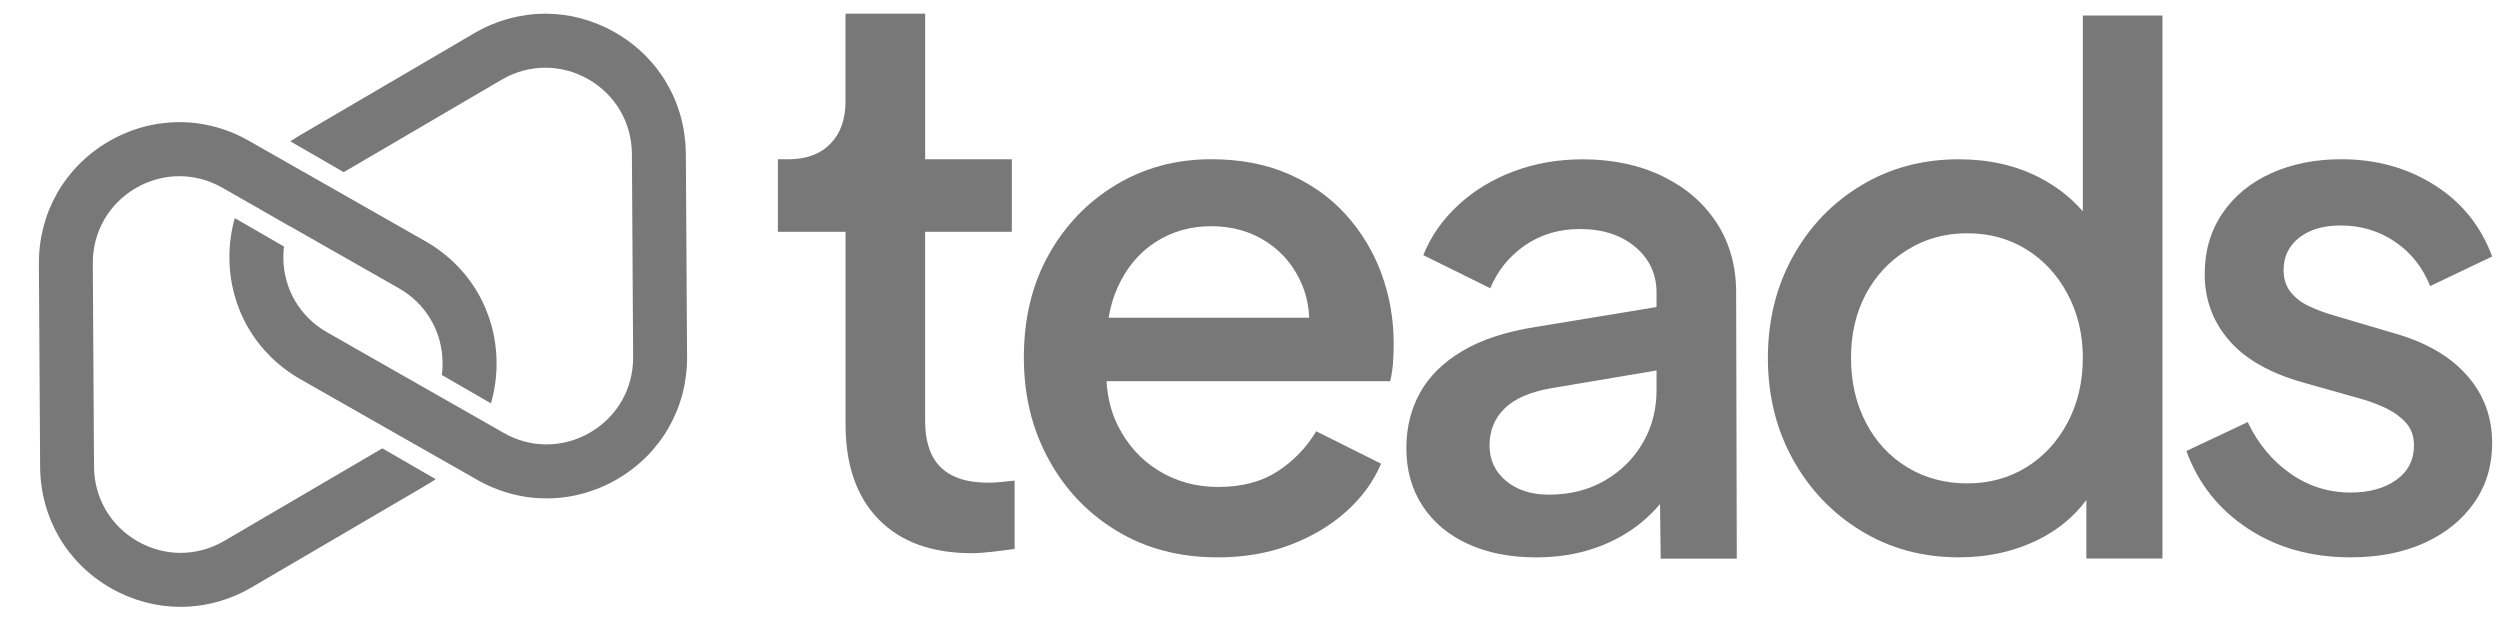 <svg width="59" height="15" viewBox="0 0 59 15" fill="none" xmlns="http://www.w3.org/2000/svg">
<path d="M22.931 13.055C21.989 13.055 21.257 12.789 20.736 12.257C20.215 11.725 19.955 10.976 19.955 10.011V5.471H18.358V3.759H18.608C19.029 3.759 19.359 3.637 19.597 3.393C19.835 3.15 19.954 2.817 19.954 2.395V0.323H21.834V3.759H23.879V5.471H21.833V9.928C21.833 10.239 21.883 10.502 21.983 10.718C22.082 10.934 22.243 11.101 22.465 11.217C22.687 11.334 22.975 11.391 23.33 11.391C23.418 11.391 23.518 11.386 23.629 11.375C23.739 11.364 23.845 11.353 23.945 11.342V12.955C23.789 12.977 23.617 12.999 23.429 13.021C23.24 13.043 23.074 13.055 22.93 13.055H22.931Z" fill="#787878"/>
<path d="M32.601 6.452C32.407 5.932 32.127 5.469 31.761 5.064C31.395 4.659 30.946 4.341 30.414 4.108C29.882 3.875 29.272 3.758 28.585 3.758C27.754 3.758 27.003 3.96 26.332 4.365C25.661 4.77 25.132 5.322 24.744 6.02C24.356 6.718 24.163 7.522 24.163 8.431C24.163 9.34 24.357 10.119 24.744 10.834C25.132 11.549 25.67 12.115 26.357 12.53C27.045 12.946 27.837 13.154 28.735 13.154C29.356 13.154 29.924 13.057 30.439 12.863C30.954 12.669 31.398 12.406 31.77 12.073C32.141 11.741 32.416 11.364 32.593 10.943L31.063 10.178C30.83 10.566 30.525 10.881 30.148 11.126C29.771 11.37 29.306 11.492 28.751 11.492C28.23 11.492 27.761 11.364 27.346 11.109C26.93 10.854 26.608 10.499 26.381 10.045C26.225 9.732 26.137 9.382 26.114 8.997H32.808C32.841 8.864 32.863 8.72 32.875 8.565C32.885 8.41 32.891 8.26 32.891 8.116C32.891 7.528 32.794 6.974 32.6 6.453L32.601 6.452ZM26.374 6.785C26.584 6.319 26.884 5.962 27.271 5.712C27.659 5.463 28.098 5.338 28.585 5.338C29.073 5.338 29.522 5.463 29.899 5.712C30.276 5.961 30.553 6.299 30.731 6.726C30.831 6.965 30.885 7.224 30.897 7.499H26.163C26.206 7.242 26.276 7.003 26.375 6.784L26.374 6.785Z" fill="#787878"/>
<path d="M40.516 5.264C40.212 4.794 39.785 4.425 39.236 4.159C38.687 3.893 38.058 3.76 37.348 3.76C36.772 3.76 36.231 3.854 35.727 4.042C35.223 4.231 34.785 4.497 34.413 4.841C34.042 5.185 33.767 5.578 33.59 6.021L35.17 6.803C35.347 6.381 35.621 6.043 35.993 5.788C36.364 5.533 36.794 5.405 37.282 5.405C37.825 5.405 38.262 5.547 38.595 5.83C38.928 6.113 39.094 6.47 39.094 6.903V7.246L36.234 7.717C35.536 7.828 34.961 8.016 34.513 8.283C34.064 8.549 33.731 8.876 33.515 9.264C33.299 9.652 33.19 10.09 33.19 10.577C33.19 11.098 33.318 11.553 33.573 11.941C33.828 12.329 34.185 12.628 34.645 12.838C35.106 13.049 35.64 13.154 36.25 13.154C36.749 13.154 37.209 13.082 37.63 12.938C38.051 12.794 38.423 12.589 38.745 12.323C38.902 12.193 39.046 12.05 39.177 11.896L39.192 13.184H40.988L40.973 6.902C40.973 6.281 40.821 5.735 40.516 5.264ZM38.77 10.452C38.554 10.824 38.254 11.12 37.872 11.342C37.49 11.563 37.049 11.674 36.55 11.674C36.139 11.674 35.804 11.566 35.544 11.35C35.283 11.134 35.153 10.854 35.153 10.51C35.153 10.166 35.269 9.878 35.502 9.646C35.735 9.413 36.101 9.252 36.6 9.163L39.094 8.743V9.214C39.094 9.668 38.986 10.081 38.77 10.453V10.452Z" fill="#787878"/>
<path d="M49.155 0.367V4.987C48.876 4.665 48.535 4.399 48.133 4.191C47.573 3.903 46.938 3.759 46.229 3.759C45.375 3.759 44.608 3.964 43.926 4.374C43.244 4.784 42.706 5.344 42.313 6.054C41.919 6.763 41.722 7.562 41.722 8.448C41.722 9.334 41.919 10.133 42.313 10.842C42.706 11.552 43.244 12.115 43.926 12.53C44.608 12.946 45.375 13.153 46.229 13.153C46.927 13.153 47.562 13.009 48.133 12.721C48.583 12.494 48.95 12.187 49.238 11.8V13.182H51.034V0.367H49.155ZM48.797 9.97C48.559 10.419 48.235 10.771 47.825 11.025C47.414 11.28 46.949 11.408 46.428 11.408C45.906 11.408 45.422 11.281 45.006 11.025C44.59 10.771 44.266 10.419 44.033 9.97C43.8 9.521 43.684 9.013 43.684 8.448C43.684 7.883 43.8 7.381 44.033 6.943C44.266 6.506 44.593 6.156 45.014 5.896C45.435 5.635 45.906 5.505 46.428 5.505C46.949 5.505 47.414 5.633 47.825 5.887C48.235 6.142 48.559 6.494 48.797 6.943C49.035 7.392 49.155 7.893 49.155 8.447C49.155 9.001 49.036 9.52 48.797 9.969V9.97Z" fill="#787878"/>
<path d="M55.474 13.153C54.542 13.153 53.733 12.926 53.046 12.472C52.358 12.017 51.876 11.408 51.599 10.643L53.046 9.961C53.289 10.471 53.625 10.876 54.052 11.175C54.479 11.475 54.952 11.624 55.474 11.624C55.917 11.624 56.277 11.524 56.555 11.324C56.832 11.124 56.97 10.853 56.97 10.509C56.97 10.299 56.909 10.124 56.787 9.985C56.665 9.847 56.512 9.734 56.33 9.644C56.147 9.555 55.961 9.484 55.773 9.428L54.359 9.029C53.572 8.808 52.987 8.475 52.605 8.031C52.222 7.588 52.031 7.067 52.031 6.468C52.031 5.925 52.169 5.448 52.447 5.038C52.724 4.628 53.106 4.312 53.594 4.091C54.082 3.869 54.636 3.758 55.256 3.758C56.077 3.758 56.808 3.96 57.451 4.365C58.094 4.77 58.548 5.333 58.815 6.053L57.352 6.751C57.174 6.308 56.897 5.959 56.52 5.704C56.143 5.449 55.716 5.321 55.239 5.321C54.829 5.321 54.502 5.418 54.258 5.612C54.014 5.806 53.893 6.058 53.893 6.369C53.893 6.579 53.948 6.754 54.059 6.892C54.17 7.031 54.314 7.142 54.491 7.225C54.668 7.308 54.852 7.377 55.04 7.433L56.504 7.865C57.246 8.076 57.818 8.405 58.216 8.854C58.615 9.303 58.815 9.838 58.815 10.459C58.815 10.991 58.673 11.459 58.39 11.864C58.108 12.269 57.717 12.585 57.218 12.812C56.719 13.039 56.137 13.153 55.472 13.153L55.474 13.153Z" fill="#787878"/>
<path d="M16.185 3.623C16.177 2.424 15.552 1.355 14.51 0.762C13.995 0.469 13.432 0.323 12.87 0.323C12.307 0.323 11.718 0.476 11.196 0.782L7.054 3.207C6.985 3.248 6.918 3.291 6.851 3.335L8.112 4.063L11.839 1.881C12.476 1.508 13.239 1.503 13.881 1.868C14.522 2.234 14.908 2.892 14.913 3.631L14.942 8.43C14.946 9.168 14.568 9.831 13.931 10.205C13.609 10.393 13.254 10.488 12.9 10.488C12.545 10.488 12.206 10.398 11.889 10.217L11.426 9.953L10.31 9.318L7.718 7.842C7.077 7.477 6.691 6.818 6.687 6.08C6.687 5.992 6.691 5.905 6.702 5.818L5.541 5.148C5.456 5.448 5.412 5.763 5.414 6.088C5.421 7.287 6.048 8.356 7.089 8.949L9.483 10.312L10.679 10.992L11.26 11.323C12.301 11.916 13.54 11.908 14.575 11.303C15.609 10.697 16.222 9.62 16.215 8.422L16.186 3.622L16.185 3.623Z" fill="#787878"/>
<path d="M6.823 5.327L6.059 4.892L6.821 5.332C6.821 5.332 6.822 5.329 6.823 5.327Z" fill="#787878"/>
<path d="M11.586 9.519C11.675 9.213 11.721 8.89 11.719 8.557C11.712 7.359 11.085 6.29 10.044 5.696L7.65 4.333L6.453 3.653L5.873 3.322C4.832 2.729 3.592 2.737 2.558 3.342C1.524 3.947 0.911 5.025 0.918 6.223L0.947 11.022C0.955 12.221 1.58 13.29 2.622 13.883C3.137 14.176 3.7 14.322 4.262 14.322C4.825 14.322 5.414 14.169 5.936 13.863L10.078 11.438C10.148 11.397 10.216 11.354 10.282 11.309L9.023 10.581L5.293 12.765C4.656 13.137 3.893 13.143 3.251 12.777C2.61 12.412 2.224 11.754 2.219 11.015L2.19 6.216C2.186 5.477 2.564 4.814 3.201 4.441C3.523 4.252 3.878 4.158 4.232 4.158C4.587 4.158 4.926 4.248 5.243 4.428L5.706 4.692L6.822 5.328L9.414 6.803C10.055 7.168 10.441 7.828 10.445 8.565C10.445 8.662 10.44 8.757 10.428 8.851L11.586 9.519V9.519Z" fill="#787878"/>
</svg>
